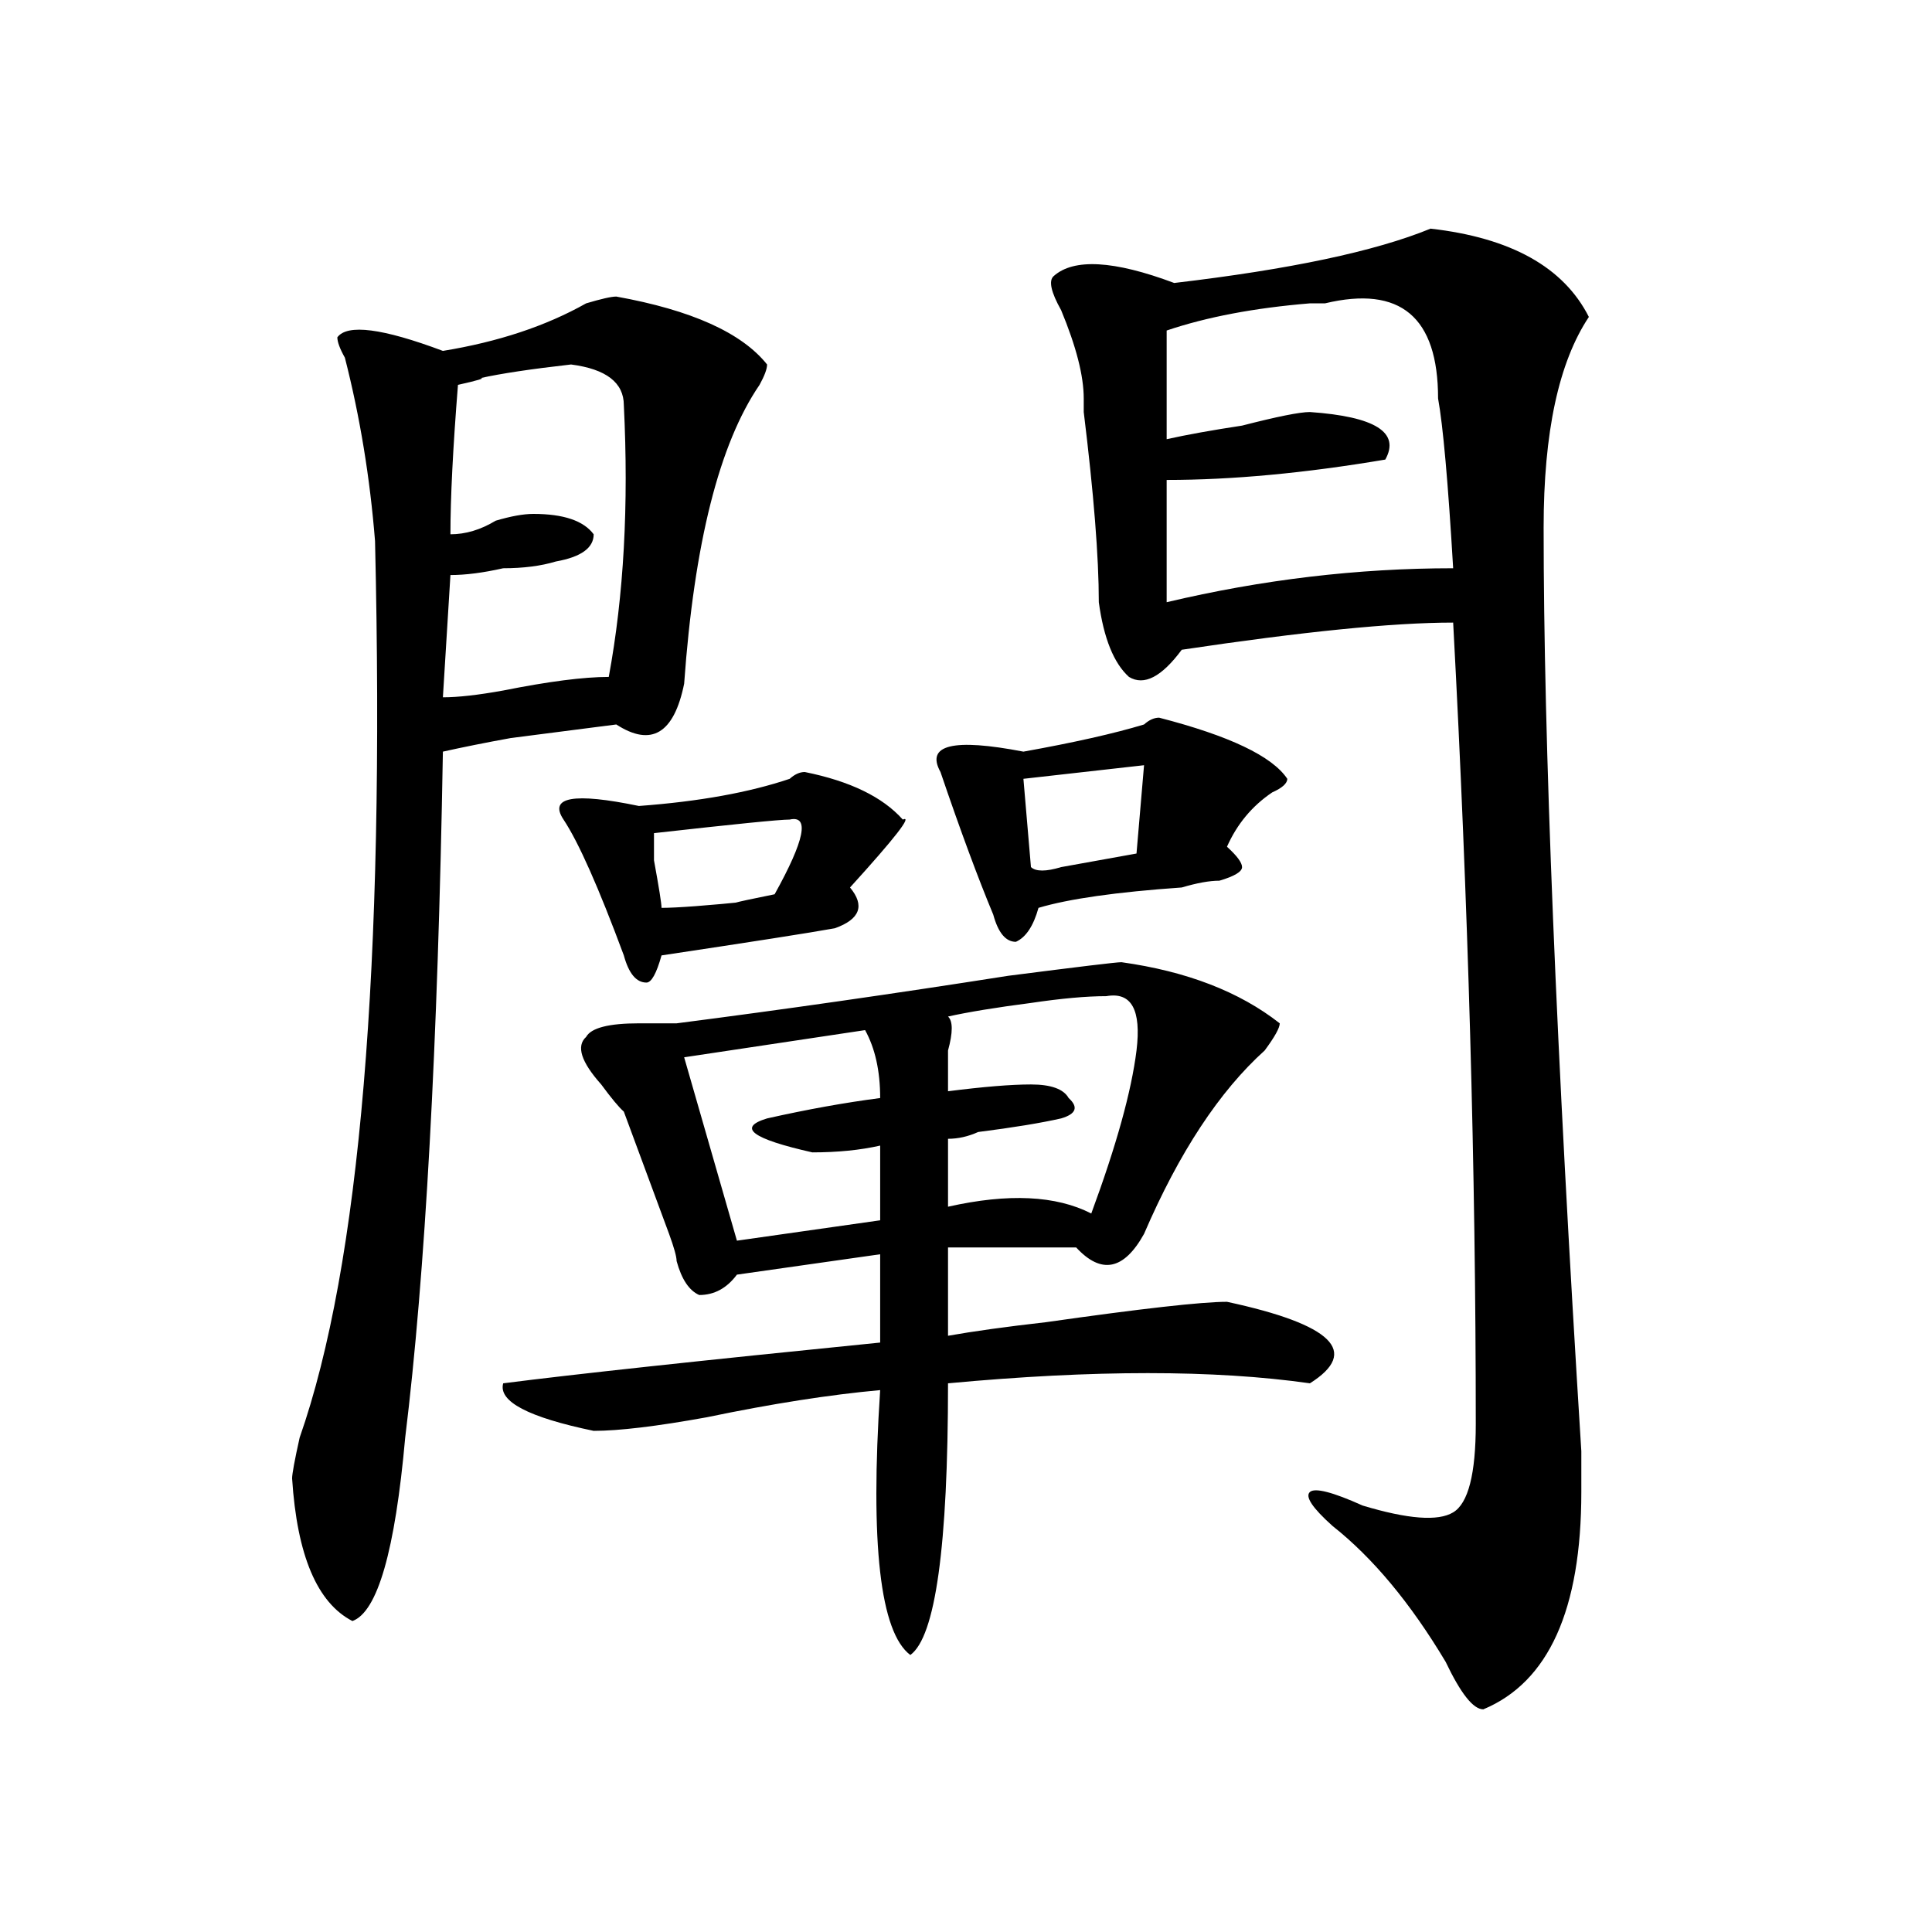 <?xml version="1.0" encoding="utf-8"?>
<!-- Generator: Adobe Illustrator 16.0.0, SVG Export Plug-In . SVG Version: 6.00 Build 0)  -->
<!DOCTYPE svg PUBLIC "-//W3C//DTD SVG 1.1//EN" "http://www.w3.org/Graphics/SVG/1.1/DTD/svg11.dtd">
<svg version="1.1" id="图层_1" xmlns="http://www.w3.org/2000/svg" xmlns:xlink="http://www.w3.org/1999/xlink" x="0px" y="0px"
	 width="1000px" height="1000px" viewBox="0 0 1000 1000" enable-background="new 0 0 1000 1000" xml:space="preserve">
<path d="M318.992,153.5c39.023,7.031,64.999,18.787,78.047,35.156c0,2.362-1.341,5.878-3.902,10.547
	c-20.853,30.487-33.84,82.068-39.023,154.688c-5.243,25.818-16.95,32.849-35.121,21.094c-18.23,2.362-36.462,4.724-54.633,7.031
	c-13.048,2.362-24.755,4.724-35.121,7.031c-2.622,152.38-9.146,270.703-19.512,355.078c-5.244,58.612-14.329,90.198-27.316,94.922
	c-18.231-9.393-28.658-33.948-31.219-73.828c0-2.307,1.281-9.338,3.902-21.094c31.219-89.044,44.207-243.732,39.023-464.063
	c-2.622-32.794-7.805-64.435-15.609-94.922c-2.622-4.669-3.902-8.185-3.902-10.547c5.183-7.031,23.414-4.669,54.633,7.031
	c28.597-4.669,53.292-12.854,74.144-24.609C311.188,154.708,316.371,153.5,318.992,153.5z M295.578,188.656
	c-20.853,2.362-36.462,4.724-46.828,7.031c2.562,0-1.341,1.208-11.707,3.516c-2.621,32.849-3.902,58.612-3.902,77.344
	c7.804,0,15.609-2.307,23.414-7.031c7.805-2.307,14.269-3.516,19.512-3.516c15.609,0,25.976,3.516,31.219,10.547
	c0,7.031-6.523,11.755-19.512,14.063c-7.805,2.362-16.95,3.516-27.316,3.516c-10.426,2.362-19.512,3.516-27.316,3.516l-3.902,63.281
	c7.804,0,18.17-1.154,31.218-3.516c23.414-4.669,41.585-7.031,54.633-7.031c7.805-42.188,10.366-89.044,7.805-140.625
	C322.895,198.049,313.749,191.018,295.578,188.656z M580.449,498.031c33.78,4.724,61.097,15.271,81.949,31.641
	c0,2.362-2.621,7.031-7.805,14.063c-23.414,21.094-44.267,52.734-62.438,94.922c-10.426,18.787-22.133,21.094-35.121,7.031h-66.34
	v45.703c12.988-2.307,29.878-4.669,50.73-7.031c49.39-7.031,80.608-10.547,93.656-10.547c54.633,11.755,68.901,25.818,42.926,42.188
	c-49.449-7.031-111.887-7.031-187.313,0c0,84.375-6.523,131.232-19.512,140.625c-15.609-11.755-20.853-57.404-15.609-137.109
	c-26.035,2.362-55.974,7.031-89.754,14.063c-26.035,4.724-45.547,7.031-58.535,7.031c-33.84-7.031-49.449-15.216-46.828-24.609
	c36.402-4.669,101.461-11.7,195.117-21.094v-45.703L381.43,659.75c-5.243,7.031-11.707,10.547-19.512,10.547
	c-5.243-2.307-9.146-8.185-11.707-17.578c0-2.307-1.341-7.031-3.902-14.063c-10.426-28.125-18.23-49.219-23.414-63.281
	c-2.621-2.307-6.523-7.031-11.707-14.063c-10.426-11.7-13.048-19.885-7.805-24.609c2.562-4.669,11.707-7.031,27.316-7.031
	c7.805,0,14.269,0,19.512,0c54.633-7.031,111.827-15.216,171.703-24.609C558.316,500.393,577.828,498.031,580.449,498.031z
	 M416.551,399.594c23.414,4.724,40.305,12.909,50.73,24.609c5.184-2.307-3.902,9.393-27.316,35.156
	c7.805,9.393,5.184,16.425-7.805,21.094c-13.048,2.362-42.926,7.031-89.754,14.063c-2.621,9.393-5.243,14.063-7.805,14.063
	c-5.243,0-9.146-4.669-11.707-14.063c-13.048-35.156-23.414-58.557-31.219-70.313c-7.805-11.7,5.184-14.063,39.023-7.031
	c31.219-2.307,57.194-7.031,78.047-14.063C411.308,400.802,413.93,399.594,416.551,399.594z M408.746,424.203
	c-5.243,0-28.657,2.362-70.242,7.031v14.063c2.562,14.063,3.902,22.302,3.902,24.609c7.805,0,23.414-1.154,46.828-3.516
	c-15.609,2.362-11.707,1.208,11.707-3.516C416.551,434.75,419.112,421.896,408.746,424.203z M447.77,533.187l-93.656,14.063
	l27.316,94.922l74.145-10.547v-38.672c-10.426,2.362-22.133,3.516-35.121,3.516c-31.219-7.031-39.023-12.854-23.414-17.578
	c20.793-4.669,40.305-8.185,58.535-10.547C455.574,554.281,452.953,542.581,447.77,533.187z M599.961,371.469
	c36.402,9.393,58.535,19.94,66.34,31.641c0,2.362-2.621,4.724-7.805,7.031c-10.426,7.031-18.23,16.425-23.414,28.125
	c5.184,4.724,7.805,8.24,7.805,10.547c0,2.362-3.902,4.724-11.707,7.031c-5.243,0-11.707,1.208-19.512,3.516
	c-33.84,2.362-58.535,5.878-74.145,10.547c-2.621,9.393-6.523,15.271-11.707,17.578c-5.243,0-9.146-4.669-11.707-14.063
	c-7.805-18.732-16.95-43.341-27.316-73.828c-7.805-14.063,6.464-17.578,42.926-10.547c25.976-4.669,46.828-9.338,62.438-14.063
	C594.718,372.677,597.34,371.469,599.961,371.469z M572.645,515.609c-10.426,0-23.414,1.208-39.023,3.516
	c-18.23,2.362-32.56,4.724-42.926,7.031c2.562,2.362,2.562,8.24,0,17.578c0,9.393,0,16.425,0,21.094
	c18.171-2.307,32.5-3.516,42.926-3.516c10.366,0,16.891,2.362,19.512,7.031c5.184,4.724,3.902,8.24-3.902,10.547
	c-10.426,2.362-24.755,4.724-42.926,7.031c-5.243,2.362-10.426,3.516-15.609,3.516v35.156c31.219-7.031,55.914-5.823,74.145,3.516
	c12.988-35.156,20.793-63.281,23.414-84.375C590.815,522.64,585.633,513.302,572.645,515.609z M592.156,396.078l-62.438,7.031
	l3.902,45.703c2.562,2.362,7.805,2.362,15.609,0c12.988-2.307,25.976-4.669,39.023-7.031L592.156,396.078z M740.445,118.344
	c41.585,4.724,68.901,19.94,81.949,45.703c-15.609,23.456-23.414,59.766-23.414,108.984c0,110.193,6.464,269.55,19.512,478.125
	c0,9.393,0,16.425,0,21.094c0,60.919-16.95,98.438-50.73,112.5c-5.243,0-11.707-8.24-19.512-24.609
	c-18.23-30.487-37.742-53.888-58.535-70.313c-10.426-9.338-14.328-15.216-11.707-17.578c2.562-2.307,11.707,0,27.316,7.031
	c23.414,7.031,39.023,8.24,46.828,3.516c7.805-4.669,11.707-19.885,11.707-45.703c0-131.232-3.902-269.495-11.707-414.844
	c-31.219,0-78.047,4.724-140.484,14.063c-10.426,14.063-19.512,18.787-27.316,14.063c-7.805-7.031-13.048-19.885-15.609-38.672
	c0-23.401-2.621-56.25-7.805-98.438c0,2.362,0,0,0-7.031c0-11.7-3.902-26.917-11.707-45.703c-5.243-9.338-6.523-15.216-3.902-17.578
	c10.366-9.338,31.219-8.185,62.438,3.516C667.582,139.437,711.788,130.099,740.445,118.344z M685.813,157.015
	c-2.621,0-5.243,0-7.805,0c-28.657,2.362-53.352,7.031-74.145,14.063v56.25c10.366-2.307,23.414-4.669,39.023-7.031
	c18.171-4.669,29.878-7.031,35.121-7.031c33.78,2.362,46.828,10.547,39.023,24.609c-41.645,7.031-79.388,10.547-113.168,10.547
	c0,28.125,0,49.219,0,63.281c49.39-11.7,98.84-17.578,148.289-17.578c-2.621-44.495-5.243-73.828-7.805-87.891
	C744.348,164.047,724.836,147.677,685.813,157.015z"/>
</svg>
